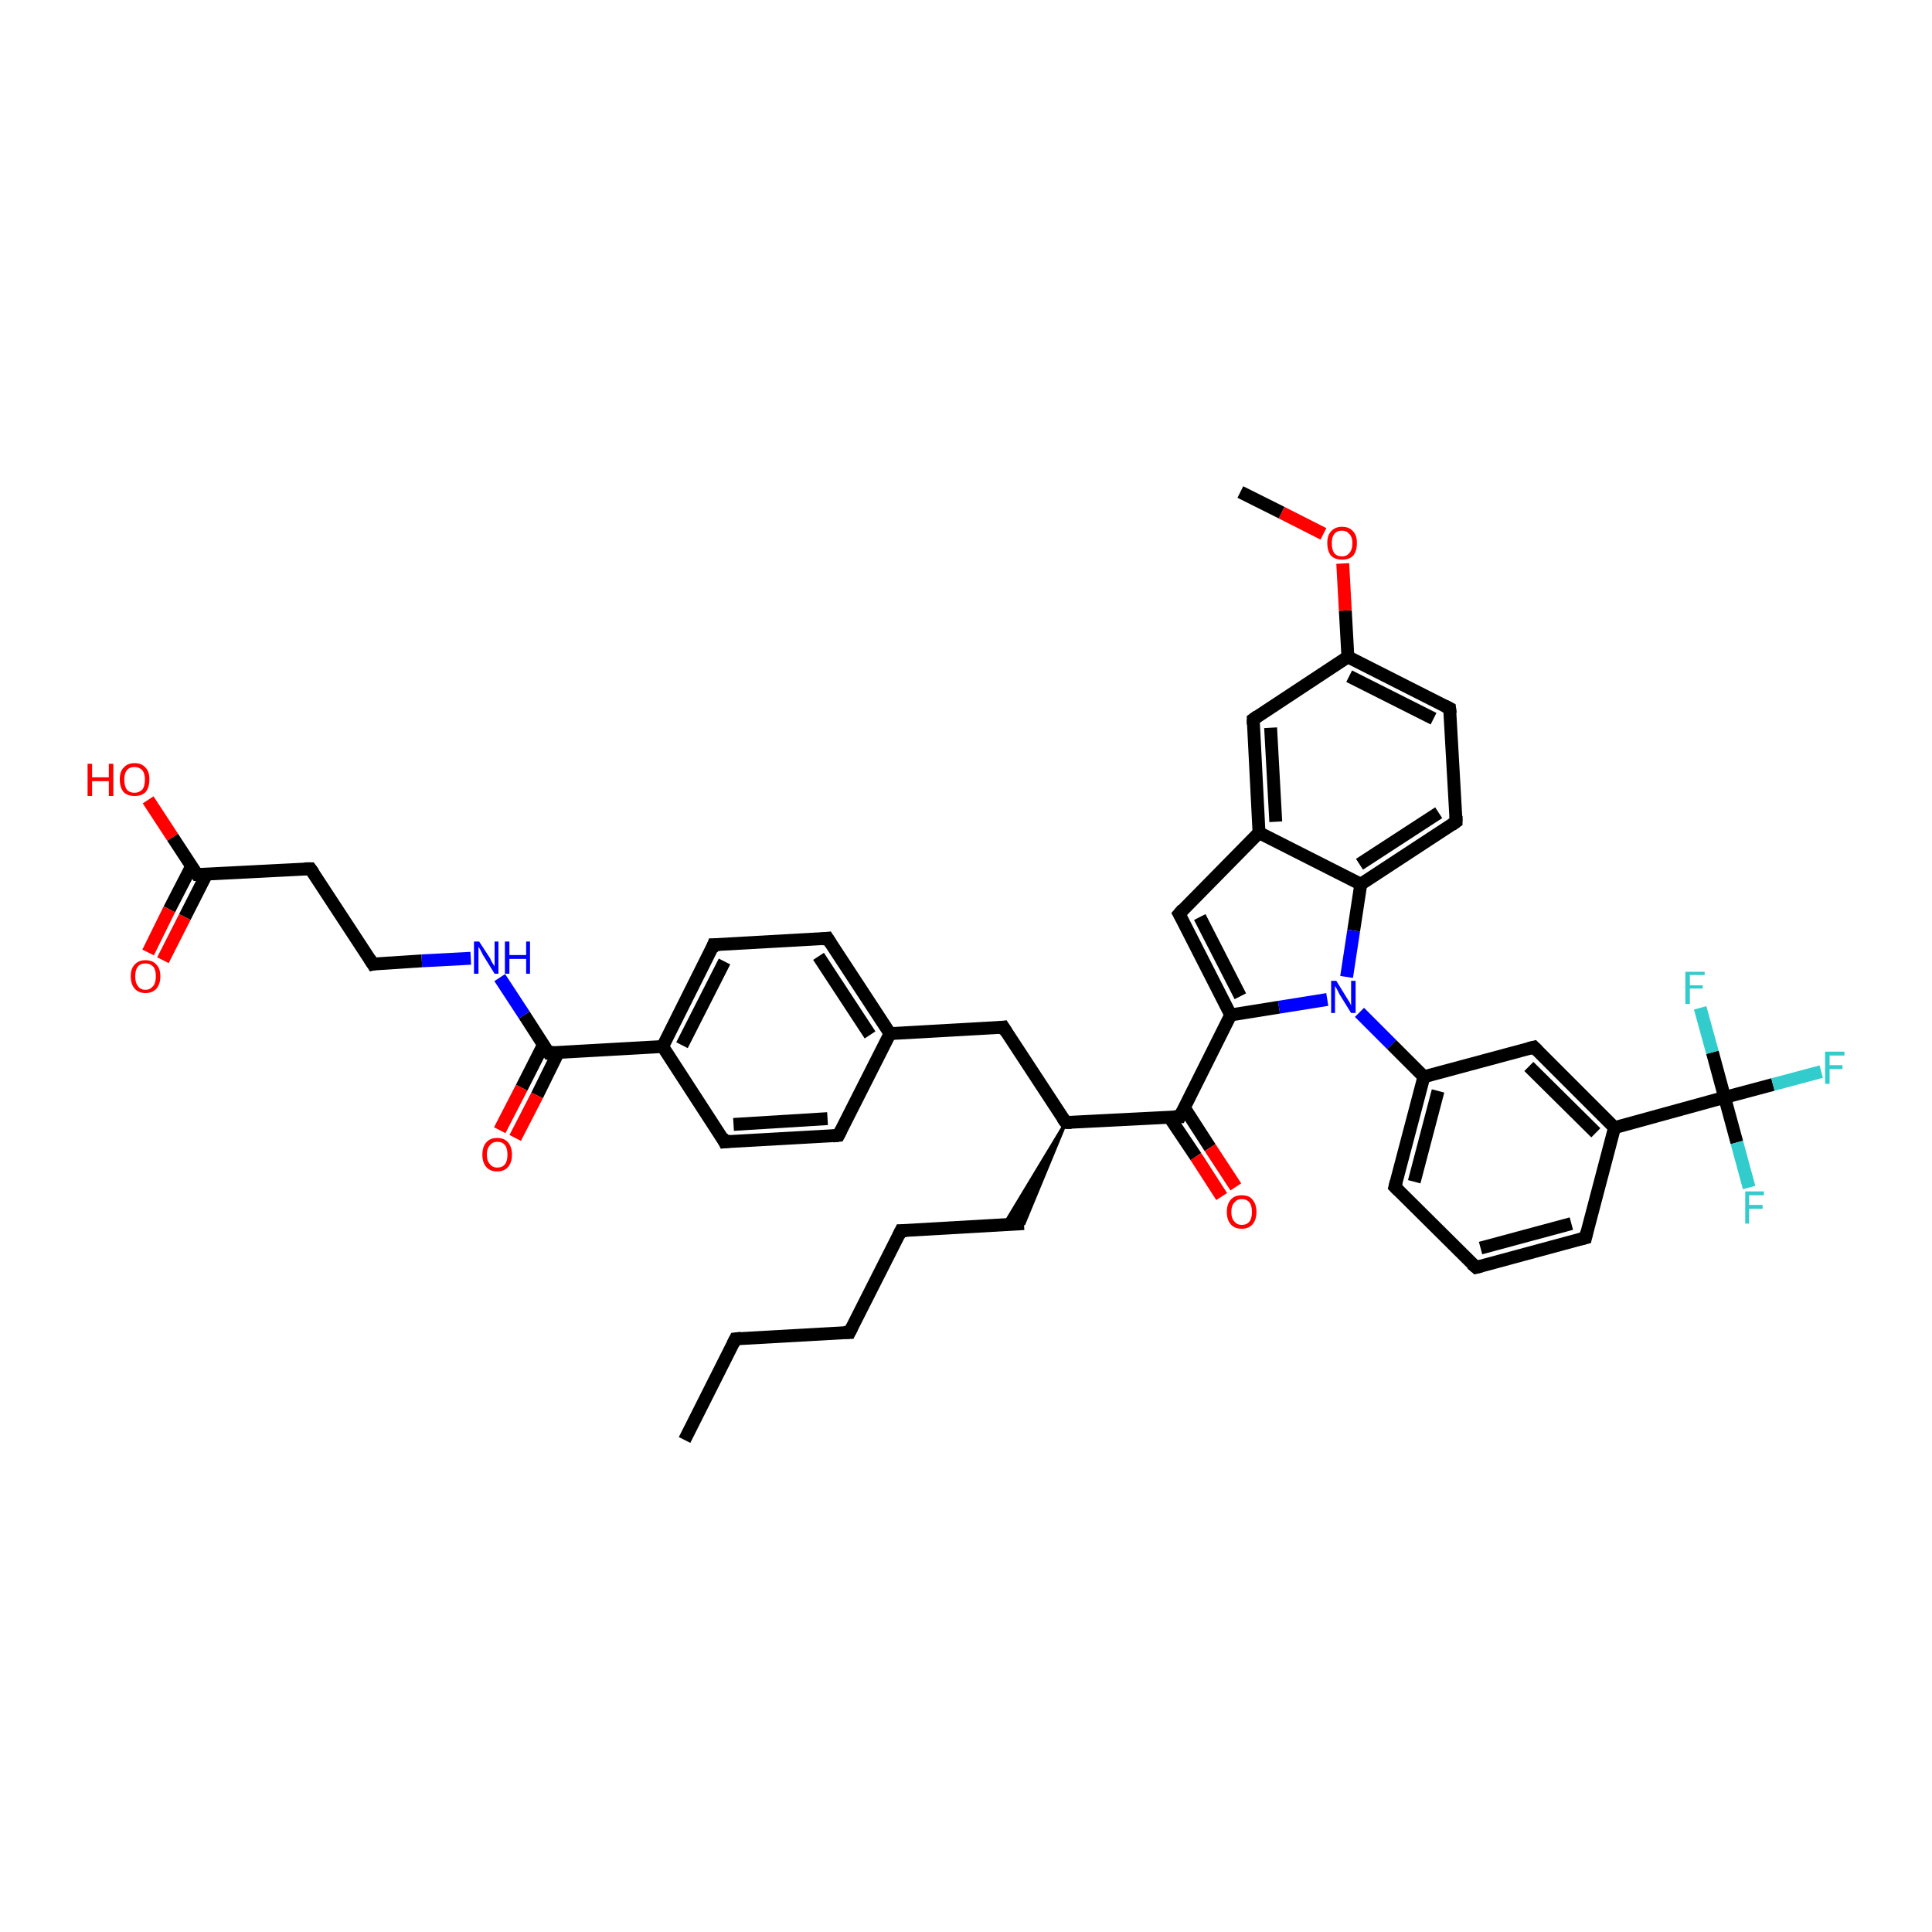 <?xml version='1.0' encoding='iso-8859-1'?>
<svg version='1.1' baseProfile='full'
              xmlns='http://www.w3.org/2000/svg'
                      xmlns:rdkit='http://www.rdkit.org/xml'
                      xmlns:xlink='http://www.w3.org/1999/xlink'
                  xml:space='preserve'
width='300px' height='300px' viewBox='0 0 300 300'>
<!-- END OF HEADER -->
<rect style='opacity:1.0;fill:#FFFFFF;stroke:none' width='300.0' height='300.0' x='0.0' y='0.0'> </rect>
<path class='bond-0 atom-0 atom-1' d='M 106.3,223.6 L 114.2,207.9' style='fill:none;fill-rule:evenodd;stroke:#000000;stroke-width:2.0px;stroke-linecap:butt;stroke-linejoin:miter;stroke-opacity:1' />
<path class='bond-1 atom-1 atom-2' d='M 114.2,207.9 L 131.9,206.9' style='fill:none;fill-rule:evenodd;stroke:#000000;stroke-width:2.0px;stroke-linecap:butt;stroke-linejoin:miter;stroke-opacity:1' />
<path class='bond-2 atom-2 atom-3' d='M 131.9,206.9 L 139.9,191.1' style='fill:none;fill-rule:evenodd;stroke:#000000;stroke-width:2.0px;stroke-linecap:butt;stroke-linejoin:miter;stroke-opacity:1' />
<path class='bond-3 atom-3 atom-4' d='M 139.9,191.1 L 159.0,190.0' style='fill:none;fill-rule:evenodd;stroke:#000000;stroke-width:2.0px;stroke-linecap:butt;stroke-linejoin:miter;stroke-opacity:1' />
<path class='bond-4 atom-5 atom-4' d='M 165.5,174.3 L 159.0,190.0 L 155.9,190.2 Z' style='fill:#000000;fill-rule:evenodd;fill-opacity:1;stroke:#000000;stroke-width:0.5px;stroke-linecap:butt;stroke-linejoin:miter;stroke-opacity:1;' />
<path class='bond-5 atom-5 atom-6' d='M 165.5,174.3 L 155.8,159.5' style='fill:none;fill-rule:evenodd;stroke:#000000;stroke-width:2.0px;stroke-linecap:butt;stroke-linejoin:miter;stroke-opacity:1' />
<path class='bond-6 atom-6 atom-7' d='M 155.8,159.5 L 138.2,160.5' style='fill:none;fill-rule:evenodd;stroke:#000000;stroke-width:2.0px;stroke-linecap:butt;stroke-linejoin:miter;stroke-opacity:1' />
<path class='bond-7 atom-7 atom-8' d='M 138.2,160.5 L 128.5,145.7' style='fill:none;fill-rule:evenodd;stroke:#000000;stroke-width:2.0px;stroke-linecap:butt;stroke-linejoin:miter;stroke-opacity:1' />
<path class='bond-7 atom-7 atom-8' d='M 135.1,160.7 L 127.1,148.5' style='fill:none;fill-rule:evenodd;stroke:#000000;stroke-width:2.0px;stroke-linecap:butt;stroke-linejoin:miter;stroke-opacity:1' />
<path class='bond-8 atom-8 atom-9' d='M 128.5,145.7 L 110.8,146.7' style='fill:none;fill-rule:evenodd;stroke:#000000;stroke-width:2.0px;stroke-linecap:butt;stroke-linejoin:miter;stroke-opacity:1' />
<path class='bond-9 atom-9 atom-10' d='M 110.8,146.7 L 102.9,162.5' style='fill:none;fill-rule:evenodd;stroke:#000000;stroke-width:2.0px;stroke-linecap:butt;stroke-linejoin:miter;stroke-opacity:1' />
<path class='bond-9 atom-9 atom-10' d='M 112.5,149.3 L 105.9,162.3' style='fill:none;fill-rule:evenodd;stroke:#000000;stroke-width:2.0px;stroke-linecap:butt;stroke-linejoin:miter;stroke-opacity:1' />
<path class='bond-10 atom-10 atom-11' d='M 102.9,162.5 L 112.5,177.3' style='fill:none;fill-rule:evenodd;stroke:#000000;stroke-width:2.0px;stroke-linecap:butt;stroke-linejoin:miter;stroke-opacity:1' />
<path class='bond-11 atom-11 atom-12' d='M 112.5,177.3 L 130.2,176.3' style='fill:none;fill-rule:evenodd;stroke:#000000;stroke-width:2.0px;stroke-linecap:butt;stroke-linejoin:miter;stroke-opacity:1' />
<path class='bond-11 atom-11 atom-12' d='M 113.9,174.6 L 128.5,173.7' style='fill:none;fill-rule:evenodd;stroke:#000000;stroke-width:2.0px;stroke-linecap:butt;stroke-linejoin:miter;stroke-opacity:1' />
<path class='bond-12 atom-10 atom-13' d='M 102.9,162.5 L 85.2,163.5' style='fill:none;fill-rule:evenodd;stroke:#000000;stroke-width:2.0px;stroke-linecap:butt;stroke-linejoin:miter;stroke-opacity:1' />
<path class='bond-13 atom-13 atom-14' d='M 84.4,162.2 L 81.0,168.9' style='fill:none;fill-rule:evenodd;stroke:#000000;stroke-width:2.0px;stroke-linecap:butt;stroke-linejoin:miter;stroke-opacity:1' />
<path class='bond-13 atom-13 atom-14' d='M 81.0,168.9 L 77.6,175.5' style='fill:none;fill-rule:evenodd;stroke:#FF0000;stroke-width:2.0px;stroke-linecap:butt;stroke-linejoin:miter;stroke-opacity:1' />
<path class='bond-13 atom-13 atom-14' d='M 86.7,163.4 L 83.4,170.1' style='fill:none;fill-rule:evenodd;stroke:#000000;stroke-width:2.0px;stroke-linecap:butt;stroke-linejoin:miter;stroke-opacity:1' />
<path class='bond-13 atom-13 atom-14' d='M 83.4,170.1 L 80.0,176.7' style='fill:none;fill-rule:evenodd;stroke:#FF0000;stroke-width:2.0px;stroke-linecap:butt;stroke-linejoin:miter;stroke-opacity:1' />
<path class='bond-14 atom-13 atom-15' d='M 85.2,163.5 L 81.4,157.6' style='fill:none;fill-rule:evenodd;stroke:#000000;stroke-width:2.0px;stroke-linecap:butt;stroke-linejoin:miter;stroke-opacity:1' />
<path class='bond-14 atom-13 atom-15' d='M 81.4,157.6 L 77.6,151.8' style='fill:none;fill-rule:evenodd;stroke:#0000FF;stroke-width:2.0px;stroke-linecap:butt;stroke-linejoin:miter;stroke-opacity:1' />
<path class='bond-15 atom-15 atom-16' d='M 73.1,148.8 L 65.5,149.2' style='fill:none;fill-rule:evenodd;stroke:#0000FF;stroke-width:2.0px;stroke-linecap:butt;stroke-linejoin:miter;stroke-opacity:1' />
<path class='bond-15 atom-15 atom-16' d='M 65.5,149.2 L 57.9,149.7' style='fill:none;fill-rule:evenodd;stroke:#000000;stroke-width:2.0px;stroke-linecap:butt;stroke-linejoin:miter;stroke-opacity:1' />
<path class='bond-16 atom-16 atom-17' d='M 57.9,149.7 L 48.2,134.9' style='fill:none;fill-rule:evenodd;stroke:#000000;stroke-width:2.0px;stroke-linecap:butt;stroke-linejoin:miter;stroke-opacity:1' />
<path class='bond-17 atom-17 atom-18' d='M 48.2,134.9 L 30.6,135.8' style='fill:none;fill-rule:evenodd;stroke:#000000;stroke-width:2.0px;stroke-linecap:butt;stroke-linejoin:miter;stroke-opacity:1' />
<path class='bond-18 atom-18 atom-19' d='M 30.6,135.8 L 26.8,130.0' style='fill:none;fill-rule:evenodd;stroke:#000000;stroke-width:2.0px;stroke-linecap:butt;stroke-linejoin:miter;stroke-opacity:1' />
<path class='bond-18 atom-18 atom-19' d='M 26.8,130.0 L 23.0,124.2' style='fill:none;fill-rule:evenodd;stroke:#FF0000;stroke-width:2.0px;stroke-linecap:butt;stroke-linejoin:miter;stroke-opacity:1' />
<path class='bond-19 atom-18 atom-20' d='M 29.7,134.6 L 26.3,141.2' style='fill:none;fill-rule:evenodd;stroke:#000000;stroke-width:2.0px;stroke-linecap:butt;stroke-linejoin:miter;stroke-opacity:1' />
<path class='bond-19 atom-18 atom-20' d='M 26.3,141.2 L 23.0,147.9' style='fill:none;fill-rule:evenodd;stroke:#FF0000;stroke-width:2.0px;stroke-linecap:butt;stroke-linejoin:miter;stroke-opacity:1' />
<path class='bond-19 atom-18 atom-20' d='M 32.1,135.7 L 28.7,142.4' style='fill:none;fill-rule:evenodd;stroke:#000000;stroke-width:2.0px;stroke-linecap:butt;stroke-linejoin:miter;stroke-opacity:1' />
<path class='bond-19 atom-18 atom-20' d='M 28.7,142.4 L 25.3,149.1' style='fill:none;fill-rule:evenodd;stroke:#FF0000;stroke-width:2.0px;stroke-linecap:butt;stroke-linejoin:miter;stroke-opacity:1' />
<path class='bond-20 atom-5 atom-21' d='M 165.5,174.3 L 183.2,173.4' style='fill:none;fill-rule:evenodd;stroke:#000000;stroke-width:2.0px;stroke-linecap:butt;stroke-linejoin:miter;stroke-opacity:1' />
<path class='bond-21 atom-21 atom-22' d='M 181.6,173.5 L 185.7,179.6' style='fill:none;fill-rule:evenodd;stroke:#000000;stroke-width:2.0px;stroke-linecap:butt;stroke-linejoin:miter;stroke-opacity:1' />
<path class='bond-21 atom-21 atom-22' d='M 185.7,179.6 L 189.7,185.8' style='fill:none;fill-rule:evenodd;stroke:#FF0000;stroke-width:2.0px;stroke-linecap:butt;stroke-linejoin:miter;stroke-opacity:1' />
<path class='bond-21 atom-21 atom-22' d='M 183.9,172.0 L 187.9,178.2' style='fill:none;fill-rule:evenodd;stroke:#000000;stroke-width:2.0px;stroke-linecap:butt;stroke-linejoin:miter;stroke-opacity:1' />
<path class='bond-21 atom-21 atom-22' d='M 187.9,178.2 L 191.9,184.3' style='fill:none;fill-rule:evenodd;stroke:#FF0000;stroke-width:2.0px;stroke-linecap:butt;stroke-linejoin:miter;stroke-opacity:1' />
<path class='bond-22 atom-21 atom-23' d='M 183.2,173.4 L 191.1,157.6' style='fill:none;fill-rule:evenodd;stroke:#000000;stroke-width:2.0px;stroke-linecap:butt;stroke-linejoin:miter;stroke-opacity:1' />
<path class='bond-23 atom-23 atom-24' d='M 191.1,157.6 L 183.1,141.9' style='fill:none;fill-rule:evenodd;stroke:#000000;stroke-width:2.0px;stroke-linecap:butt;stroke-linejoin:miter;stroke-opacity:1' />
<path class='bond-23 atom-23 atom-24' d='M 192.6,154.7 L 186.3,142.4' style='fill:none;fill-rule:evenodd;stroke:#000000;stroke-width:2.0px;stroke-linecap:butt;stroke-linejoin:miter;stroke-opacity:1' />
<path class='bond-24 atom-24 atom-25' d='M 183.1,141.9 L 195.5,129.3' style='fill:none;fill-rule:evenodd;stroke:#000000;stroke-width:2.0px;stroke-linecap:butt;stroke-linejoin:miter;stroke-opacity:1' />
<path class='bond-25 atom-25 atom-26' d='M 195.5,129.3 L 194.6,111.7' style='fill:none;fill-rule:evenodd;stroke:#000000;stroke-width:2.0px;stroke-linecap:butt;stroke-linejoin:miter;stroke-opacity:1' />
<path class='bond-25 atom-25 atom-26' d='M 198.1,127.6 L 197.3,113.0' style='fill:none;fill-rule:evenodd;stroke:#000000;stroke-width:2.0px;stroke-linecap:butt;stroke-linejoin:miter;stroke-opacity:1' />
<path class='bond-26 atom-26 atom-27' d='M 194.6,111.7 L 209.3,102.0' style='fill:none;fill-rule:evenodd;stroke:#000000;stroke-width:2.0px;stroke-linecap:butt;stroke-linejoin:miter;stroke-opacity:1' />
<path class='bond-27 atom-27 atom-28' d='M 209.3,102.0 L 208.9,94.8' style='fill:none;fill-rule:evenodd;stroke:#000000;stroke-width:2.0px;stroke-linecap:butt;stroke-linejoin:miter;stroke-opacity:1' />
<path class='bond-27 atom-27 atom-28' d='M 208.9,94.8 L 208.5,87.5' style='fill:none;fill-rule:evenodd;stroke:#FF0000;stroke-width:2.0px;stroke-linecap:butt;stroke-linejoin:miter;stroke-opacity:1' />
<path class='bond-28 atom-28 atom-29' d='M 205.5,82.9 L 199.0,79.6' style='fill:none;fill-rule:evenodd;stroke:#FF0000;stroke-width:2.0px;stroke-linecap:butt;stroke-linejoin:miter;stroke-opacity:1' />
<path class='bond-28 atom-28 atom-29' d='M 199.0,79.6 L 192.6,76.4' style='fill:none;fill-rule:evenodd;stroke:#000000;stroke-width:2.0px;stroke-linecap:butt;stroke-linejoin:miter;stroke-opacity:1' />
<path class='bond-29 atom-27 atom-30' d='M 209.3,102.0 L 225.1,110.0' style='fill:none;fill-rule:evenodd;stroke:#000000;stroke-width:2.0px;stroke-linecap:butt;stroke-linejoin:miter;stroke-opacity:1' />
<path class='bond-29 atom-27 atom-30' d='M 209.5,105.0 L 222.6,111.6' style='fill:none;fill-rule:evenodd;stroke:#000000;stroke-width:2.0px;stroke-linecap:butt;stroke-linejoin:miter;stroke-opacity:1' />
<path class='bond-30 atom-30 atom-31' d='M 225.1,110.0 L 226.1,127.6' style='fill:none;fill-rule:evenodd;stroke:#000000;stroke-width:2.0px;stroke-linecap:butt;stroke-linejoin:miter;stroke-opacity:1' />
<path class='bond-31 atom-31 atom-32' d='M 226.1,127.6 L 211.3,137.3' style='fill:none;fill-rule:evenodd;stroke:#000000;stroke-width:2.0px;stroke-linecap:butt;stroke-linejoin:miter;stroke-opacity:1' />
<path class='bond-31 atom-31 atom-32' d='M 223.4,126.2 L 211.1,134.2' style='fill:none;fill-rule:evenodd;stroke:#000000;stroke-width:2.0px;stroke-linecap:butt;stroke-linejoin:miter;stroke-opacity:1' />
<path class='bond-32 atom-32 atom-33' d='M 211.3,137.3 L 210.2,144.5' style='fill:none;fill-rule:evenodd;stroke:#000000;stroke-width:2.0px;stroke-linecap:butt;stroke-linejoin:miter;stroke-opacity:1' />
<path class='bond-32 atom-32 atom-33' d='M 210.2,144.5 L 209.1,151.7' style='fill:none;fill-rule:evenodd;stroke:#0000FF;stroke-width:2.0px;stroke-linecap:butt;stroke-linejoin:miter;stroke-opacity:1' />
<path class='bond-33 atom-33 atom-34' d='M 211.1,157.2 L 216.1,162.2' style='fill:none;fill-rule:evenodd;stroke:#0000FF;stroke-width:2.0px;stroke-linecap:butt;stroke-linejoin:miter;stroke-opacity:1' />
<path class='bond-33 atom-33 atom-34' d='M 216.1,162.2 L 221.1,167.2' style='fill:none;fill-rule:evenodd;stroke:#000000;stroke-width:2.0px;stroke-linecap:butt;stroke-linejoin:miter;stroke-opacity:1' />
<path class='bond-34 atom-34 atom-35' d='M 221.1,167.2 L 216.6,184.3' style='fill:none;fill-rule:evenodd;stroke:#000000;stroke-width:2.0px;stroke-linecap:butt;stroke-linejoin:miter;stroke-opacity:1' />
<path class='bond-34 atom-34 atom-35' d='M 223.3,169.4 L 219.6,183.5' style='fill:none;fill-rule:evenodd;stroke:#000000;stroke-width:2.0px;stroke-linecap:butt;stroke-linejoin:miter;stroke-opacity:1' />
<path class='bond-35 atom-35 atom-36' d='M 216.6,184.3 L 229.2,196.8' style='fill:none;fill-rule:evenodd;stroke:#000000;stroke-width:2.0px;stroke-linecap:butt;stroke-linejoin:miter;stroke-opacity:1' />
<path class='bond-36 atom-36 atom-37' d='M 229.2,196.8 L 246.2,192.2' style='fill:none;fill-rule:evenodd;stroke:#000000;stroke-width:2.0px;stroke-linecap:butt;stroke-linejoin:miter;stroke-opacity:1' />
<path class='bond-36 atom-36 atom-37' d='M 229.9,193.8 L 244.0,190.0' style='fill:none;fill-rule:evenodd;stroke:#000000;stroke-width:2.0px;stroke-linecap:butt;stroke-linejoin:miter;stroke-opacity:1' />
<path class='bond-37 atom-37 atom-38' d='M 246.2,192.2 L 250.7,175.1' style='fill:none;fill-rule:evenodd;stroke:#000000;stroke-width:2.0px;stroke-linecap:butt;stroke-linejoin:miter;stroke-opacity:1' />
<path class='bond-38 atom-38 atom-39' d='M 250.7,175.1 L 238.2,162.6' style='fill:none;fill-rule:evenodd;stroke:#000000;stroke-width:2.0px;stroke-linecap:butt;stroke-linejoin:miter;stroke-opacity:1' />
<path class='bond-38 atom-38 atom-39' d='M 247.8,175.9 L 237.4,165.6' style='fill:none;fill-rule:evenodd;stroke:#000000;stroke-width:2.0px;stroke-linecap:butt;stroke-linejoin:miter;stroke-opacity:1' />
<path class='bond-39 atom-38 atom-40' d='M 250.7,175.1 L 267.8,170.4' style='fill:none;fill-rule:evenodd;stroke:#000000;stroke-width:2.0px;stroke-linecap:butt;stroke-linejoin:miter;stroke-opacity:1' />
<path class='bond-40 atom-40 atom-41' d='M 267.8,170.4 L 275.3,168.4' style='fill:none;fill-rule:evenodd;stroke:#000000;stroke-width:2.0px;stroke-linecap:butt;stroke-linejoin:miter;stroke-opacity:1' />
<path class='bond-40 atom-40 atom-41' d='M 275.3,168.4 L 282.8,166.4' style='fill:none;fill-rule:evenodd;stroke:#33CCCC;stroke-width:2.0px;stroke-linecap:butt;stroke-linejoin:miter;stroke-opacity:1' />
<path class='bond-41 atom-40 atom-42' d='M 267.8,170.4 L 269.7,177.4' style='fill:none;fill-rule:evenodd;stroke:#000000;stroke-width:2.0px;stroke-linecap:butt;stroke-linejoin:miter;stroke-opacity:1' />
<path class='bond-41 atom-40 atom-42' d='M 269.7,177.4 L 271.6,184.4' style='fill:none;fill-rule:evenodd;stroke:#33CCCC;stroke-width:2.0px;stroke-linecap:butt;stroke-linejoin:miter;stroke-opacity:1' />
<path class='bond-42 atom-40 atom-43' d='M 267.8,170.4 L 265.9,163.4' style='fill:none;fill-rule:evenodd;stroke:#000000;stroke-width:2.0px;stroke-linecap:butt;stroke-linejoin:miter;stroke-opacity:1' />
<path class='bond-42 atom-40 atom-43' d='M 265.9,163.4 L 264.0,156.5' style='fill:none;fill-rule:evenodd;stroke:#33CCCC;stroke-width:2.0px;stroke-linecap:butt;stroke-linejoin:miter;stroke-opacity:1' />
<path class='bond-43 atom-12 atom-7' d='M 130.2,176.3 L 138.2,160.5' style='fill:none;fill-rule:evenodd;stroke:#000000;stroke-width:2.0px;stroke-linecap:butt;stroke-linejoin:miter;stroke-opacity:1' />
<path class='bond-44 atom-33 atom-23' d='M 206.1,155.2 L 198.6,156.4' style='fill:none;fill-rule:evenodd;stroke:#0000FF;stroke-width:2.0px;stroke-linecap:butt;stroke-linejoin:miter;stroke-opacity:1' />
<path class='bond-44 atom-33 atom-23' d='M 198.6,156.4 L 191.1,157.6' style='fill:none;fill-rule:evenodd;stroke:#000000;stroke-width:2.0px;stroke-linecap:butt;stroke-linejoin:miter;stroke-opacity:1' />
<path class='bond-45 atom-39 atom-34' d='M 238.2,162.6 L 221.1,167.2' style='fill:none;fill-rule:evenodd;stroke:#000000;stroke-width:2.0px;stroke-linecap:butt;stroke-linejoin:miter;stroke-opacity:1' />
<path class='bond-46 atom-32 atom-25' d='M 211.3,137.3 L 195.5,129.3' style='fill:none;fill-rule:evenodd;stroke:#000000;stroke-width:2.0px;stroke-linecap:butt;stroke-linejoin:miter;stroke-opacity:1' />
<path d='M 113.8,208.7 L 114.2,207.9 L 115.1,207.8' style='fill:none;stroke:#000000;stroke-width:2.0px;stroke-linecap:butt;stroke-linejoin:miter;stroke-opacity:1;' />
<path d='M 131.0,206.9 L 131.9,206.9 L 132.3,206.1' style='fill:none;stroke:#000000;stroke-width:2.0px;stroke-linecap:butt;stroke-linejoin:miter;stroke-opacity:1;' />
<path d='M 139.5,191.9 L 139.9,191.1 L 140.8,191.1' style='fill:none;stroke:#000000;stroke-width:2.0px;stroke-linecap:butt;stroke-linejoin:miter;stroke-opacity:1;' />
<path d='M 165.0,173.6 L 165.5,174.3 L 166.4,174.3' style='fill:none;stroke:#000000;stroke-width:2.0px;stroke-linecap:butt;stroke-linejoin:miter;stroke-opacity:1;' />
<path d='M 156.3,160.3 L 155.8,159.5 L 155.0,159.6' style='fill:none;stroke:#000000;stroke-width:2.0px;stroke-linecap:butt;stroke-linejoin:miter;stroke-opacity:1;' />
<path d='M 129.0,146.5 L 128.5,145.7 L 127.6,145.8' style='fill:none;stroke:#000000;stroke-width:2.0px;stroke-linecap:butt;stroke-linejoin:miter;stroke-opacity:1;' />
<path d='M 111.7,146.7 L 110.8,146.7 L 110.5,147.5' style='fill:none;stroke:#000000;stroke-width:2.0px;stroke-linecap:butt;stroke-linejoin:miter;stroke-opacity:1;' />
<path d='M 112.1,176.5 L 112.5,177.3 L 113.4,177.2' style='fill:none;stroke:#000000;stroke-width:2.0px;stroke-linecap:butt;stroke-linejoin:miter;stroke-opacity:1;' />
<path d='M 129.3,176.4 L 130.2,176.3 L 130.6,175.5' style='fill:none;stroke:#000000;stroke-width:2.0px;stroke-linecap:butt;stroke-linejoin:miter;stroke-opacity:1;' />
<path d='M 86.1,163.4 L 85.2,163.5 L 85.0,163.2' style='fill:none;stroke:#000000;stroke-width:2.0px;stroke-linecap:butt;stroke-linejoin:miter;stroke-opacity:1;' />
<path d='M 58.3,149.6 L 57.9,149.7 L 57.4,148.9' style='fill:none;stroke:#000000;stroke-width:2.0px;stroke-linecap:butt;stroke-linejoin:miter;stroke-opacity:1;' />
<path d='M 48.7,135.6 L 48.2,134.9 L 47.3,134.9' style='fill:none;stroke:#000000;stroke-width:2.0px;stroke-linecap:butt;stroke-linejoin:miter;stroke-opacity:1;' />
<path d='M 31.4,135.8 L 30.6,135.8 L 30.4,135.5' style='fill:none;stroke:#000000;stroke-width:2.0px;stroke-linecap:butt;stroke-linejoin:miter;stroke-opacity:1;' />
<path d='M 182.3,173.4 L 183.2,173.4 L 183.6,172.6' style='fill:none;stroke:#000000;stroke-width:2.0px;stroke-linecap:butt;stroke-linejoin:miter;stroke-opacity:1;' />
<path d='M 183.5,142.6 L 183.1,141.9 L 183.7,141.2' style='fill:none;stroke:#000000;stroke-width:2.0px;stroke-linecap:butt;stroke-linejoin:miter;stroke-opacity:1;' />
<path d='M 194.6,112.5 L 194.6,111.7 L 195.3,111.2' style='fill:none;stroke:#000000;stroke-width:2.0px;stroke-linecap:butt;stroke-linejoin:miter;stroke-opacity:1;' />
<path d='M 224.3,109.6 L 225.1,110.0 L 225.2,110.8' style='fill:none;stroke:#000000;stroke-width:2.0px;stroke-linecap:butt;stroke-linejoin:miter;stroke-opacity:1;' />
<path d='M 226.1,126.7 L 226.1,127.6 L 225.4,128.1' style='fill:none;stroke:#000000;stroke-width:2.0px;stroke-linecap:butt;stroke-linejoin:miter;stroke-opacity:1;' />
<path d='M 216.8,183.5 L 216.6,184.3 L 217.2,184.9' style='fill:none;stroke:#000000;stroke-width:2.0px;stroke-linecap:butt;stroke-linejoin:miter;stroke-opacity:1;' />
<path d='M 228.5,196.2 L 229.2,196.8 L 230.0,196.6' style='fill:none;stroke:#000000;stroke-width:2.0px;stroke-linecap:butt;stroke-linejoin:miter;stroke-opacity:1;' />
<path d='M 245.4,192.4 L 246.2,192.2 L 246.4,191.3' style='fill:none;stroke:#000000;stroke-width:2.0px;stroke-linecap:butt;stroke-linejoin:miter;stroke-opacity:1;' />
<path d='M 238.8,163.2 L 238.2,162.6 L 237.4,162.8' style='fill:none;stroke:#000000;stroke-width:2.0px;stroke-linecap:butt;stroke-linejoin:miter;stroke-opacity:1;' />
<path class='atom-14' d='M 74.9 179.3
Q 74.9 178.1, 75.5 177.4
Q 76.1 176.7, 77.2 176.7
Q 78.3 176.7, 78.9 177.4
Q 79.5 178.1, 79.5 179.3
Q 79.5 180.5, 78.9 181.2
Q 78.3 181.9, 77.2 181.9
Q 76.1 181.9, 75.5 181.2
Q 74.9 180.5, 74.9 179.3
M 77.2 181.3
Q 78.0 181.3, 78.4 180.8
Q 78.8 180.3, 78.8 179.3
Q 78.8 178.3, 78.4 177.8
Q 78.0 177.3, 77.2 177.3
Q 76.5 177.3, 76.1 177.8
Q 75.6 178.3, 75.6 179.3
Q 75.6 180.3, 76.1 180.8
Q 76.5 181.3, 77.2 181.3
' fill='#FF0000'/>
<path class='atom-15' d='M 74.4 146.2
L 76.1 148.8
Q 76.2 149.1, 76.5 149.6
Q 76.8 150.0, 76.8 150.1
L 76.8 146.2
L 77.4 146.2
L 77.4 151.2
L 76.8 151.2
L 75.0 148.3
Q 74.8 147.9, 74.6 147.5
Q 74.4 147.2, 74.3 147.0
L 74.3 151.2
L 73.6 151.2
L 73.6 146.2
L 74.4 146.2
' fill='#0000FF'/>
<path class='atom-15' d='M 78.4 146.2
L 79.1 146.2
L 79.1 148.3
L 81.7 148.3
L 81.7 146.2
L 82.3 146.2
L 82.3 151.2
L 81.7 151.2
L 81.7 148.9
L 79.1 148.9
L 79.1 151.2
L 78.4 151.2
L 78.4 146.2
' fill='#0000FF'/>
<path class='atom-19' d='M 13.6 118.6
L 14.3 118.6
L 14.3 120.7
L 16.9 120.7
L 16.9 118.6
L 17.6 118.6
L 17.6 123.6
L 16.9 123.6
L 16.9 121.3
L 14.3 121.3
L 14.3 123.6
L 13.6 123.6
L 13.6 118.6
' fill='#FF0000'/>
<path class='atom-19' d='M 18.6 121.0
Q 18.6 119.8, 19.2 119.2
Q 19.8 118.5, 20.9 118.5
Q 22.0 118.5, 22.6 119.2
Q 23.2 119.8, 23.2 121.0
Q 23.2 122.3, 22.6 123.0
Q 22.0 123.6, 20.9 123.6
Q 19.8 123.6, 19.2 123.0
Q 18.6 122.3, 18.6 121.0
M 20.9 123.1
Q 21.6 123.1, 22.1 122.6
Q 22.5 122.1, 22.5 121.0
Q 22.5 120.1, 22.1 119.6
Q 21.6 119.1, 20.9 119.1
Q 20.1 119.1, 19.7 119.6
Q 19.3 120.1, 19.3 121.0
Q 19.3 122.1, 19.7 122.6
Q 20.1 123.1, 20.9 123.1
' fill='#FF0000'/>
<path class='atom-20' d='M 20.3 151.6
Q 20.3 150.4, 20.9 149.8
Q 21.5 149.1, 22.6 149.1
Q 23.7 149.1, 24.3 149.8
Q 24.9 150.4, 24.9 151.6
Q 24.9 152.8, 24.3 153.5
Q 23.7 154.2, 22.6 154.2
Q 21.5 154.2, 20.9 153.5
Q 20.3 152.8, 20.3 151.6
M 22.6 153.7
Q 23.3 153.7, 23.8 153.1
Q 24.2 152.6, 24.2 151.6
Q 24.2 150.6, 23.8 150.1
Q 23.3 149.6, 22.6 149.6
Q 21.8 149.6, 21.4 150.1
Q 21.0 150.6, 21.0 151.6
Q 21.0 152.6, 21.4 153.1
Q 21.8 153.7, 22.6 153.7
' fill='#FF0000'/>
<path class='atom-22' d='M 190.5 188.2
Q 190.5 187.0, 191.1 186.3
Q 191.7 185.6, 192.8 185.6
Q 194.0 185.6, 194.5 186.3
Q 195.1 187.0, 195.1 188.2
Q 195.1 189.4, 194.5 190.1
Q 193.9 190.8, 192.8 190.8
Q 191.7 190.8, 191.1 190.1
Q 190.5 189.4, 190.5 188.2
M 192.8 190.2
Q 193.6 190.2, 194.0 189.7
Q 194.4 189.2, 194.4 188.2
Q 194.4 187.2, 194.0 186.7
Q 193.6 186.2, 192.8 186.2
Q 192.1 186.2, 191.7 186.7
Q 191.2 187.2, 191.2 188.2
Q 191.2 189.2, 191.7 189.7
Q 192.1 190.2, 192.8 190.2
' fill='#FF0000'/>
<path class='atom-28' d='M 206.1 84.3
Q 206.1 83.1, 206.7 82.5
Q 207.3 81.8, 208.4 81.8
Q 209.5 81.8, 210.1 82.5
Q 210.7 83.1, 210.7 84.3
Q 210.7 85.6, 210.1 86.3
Q 209.5 86.9, 208.4 86.9
Q 207.3 86.9, 206.7 86.3
Q 206.1 85.6, 206.1 84.3
M 208.4 86.4
Q 209.1 86.4, 209.5 85.9
Q 210.0 85.4, 210.0 84.3
Q 210.0 83.4, 209.5 82.9
Q 209.1 82.4, 208.4 82.4
Q 207.6 82.4, 207.2 82.9
Q 206.8 83.4, 206.8 84.3
Q 206.8 85.4, 207.2 85.9
Q 207.6 86.4, 208.4 86.4
' fill='#FF0000'/>
<path class='atom-33' d='M 207.5 152.3
L 209.1 154.9
Q 209.3 155.2, 209.6 155.7
Q 209.8 156.1, 209.8 156.2
L 209.8 152.3
L 210.5 152.3
L 210.5 157.3
L 209.8 157.3
L 208.0 154.4
Q 207.8 154.0, 207.6 153.6
Q 207.4 153.3, 207.3 153.1
L 207.3 157.3
L 206.7 157.3
L 206.7 152.3
L 207.5 152.3
' fill='#0000FF'/>
<path class='atom-41' d='M 283.4 163.3
L 286.4 163.3
L 286.4 163.9
L 284.1 163.9
L 284.1 165.4
L 286.1 165.4
L 286.1 166.0
L 284.1 166.0
L 284.1 168.3
L 283.4 168.3
L 283.4 163.3
' fill='#33CCCC'/>
<path class='atom-42' d='M 271.0 185.0
L 273.9 185.0
L 273.9 185.6
L 271.6 185.6
L 271.6 187.1
L 273.7 187.1
L 273.7 187.7
L 271.6 187.7
L 271.6 190.0
L 271.0 190.0
L 271.0 185.0
' fill='#33CCCC'/>
<path class='atom-43' d='M 261.7 150.9
L 264.7 150.9
L 264.7 151.4
L 262.4 151.4
L 262.4 153.0
L 264.4 153.0
L 264.4 153.5
L 262.4 153.5
L 262.4 155.9
L 261.7 155.9
L 261.7 150.9
' fill='#33CCCC'/>
</svg>
